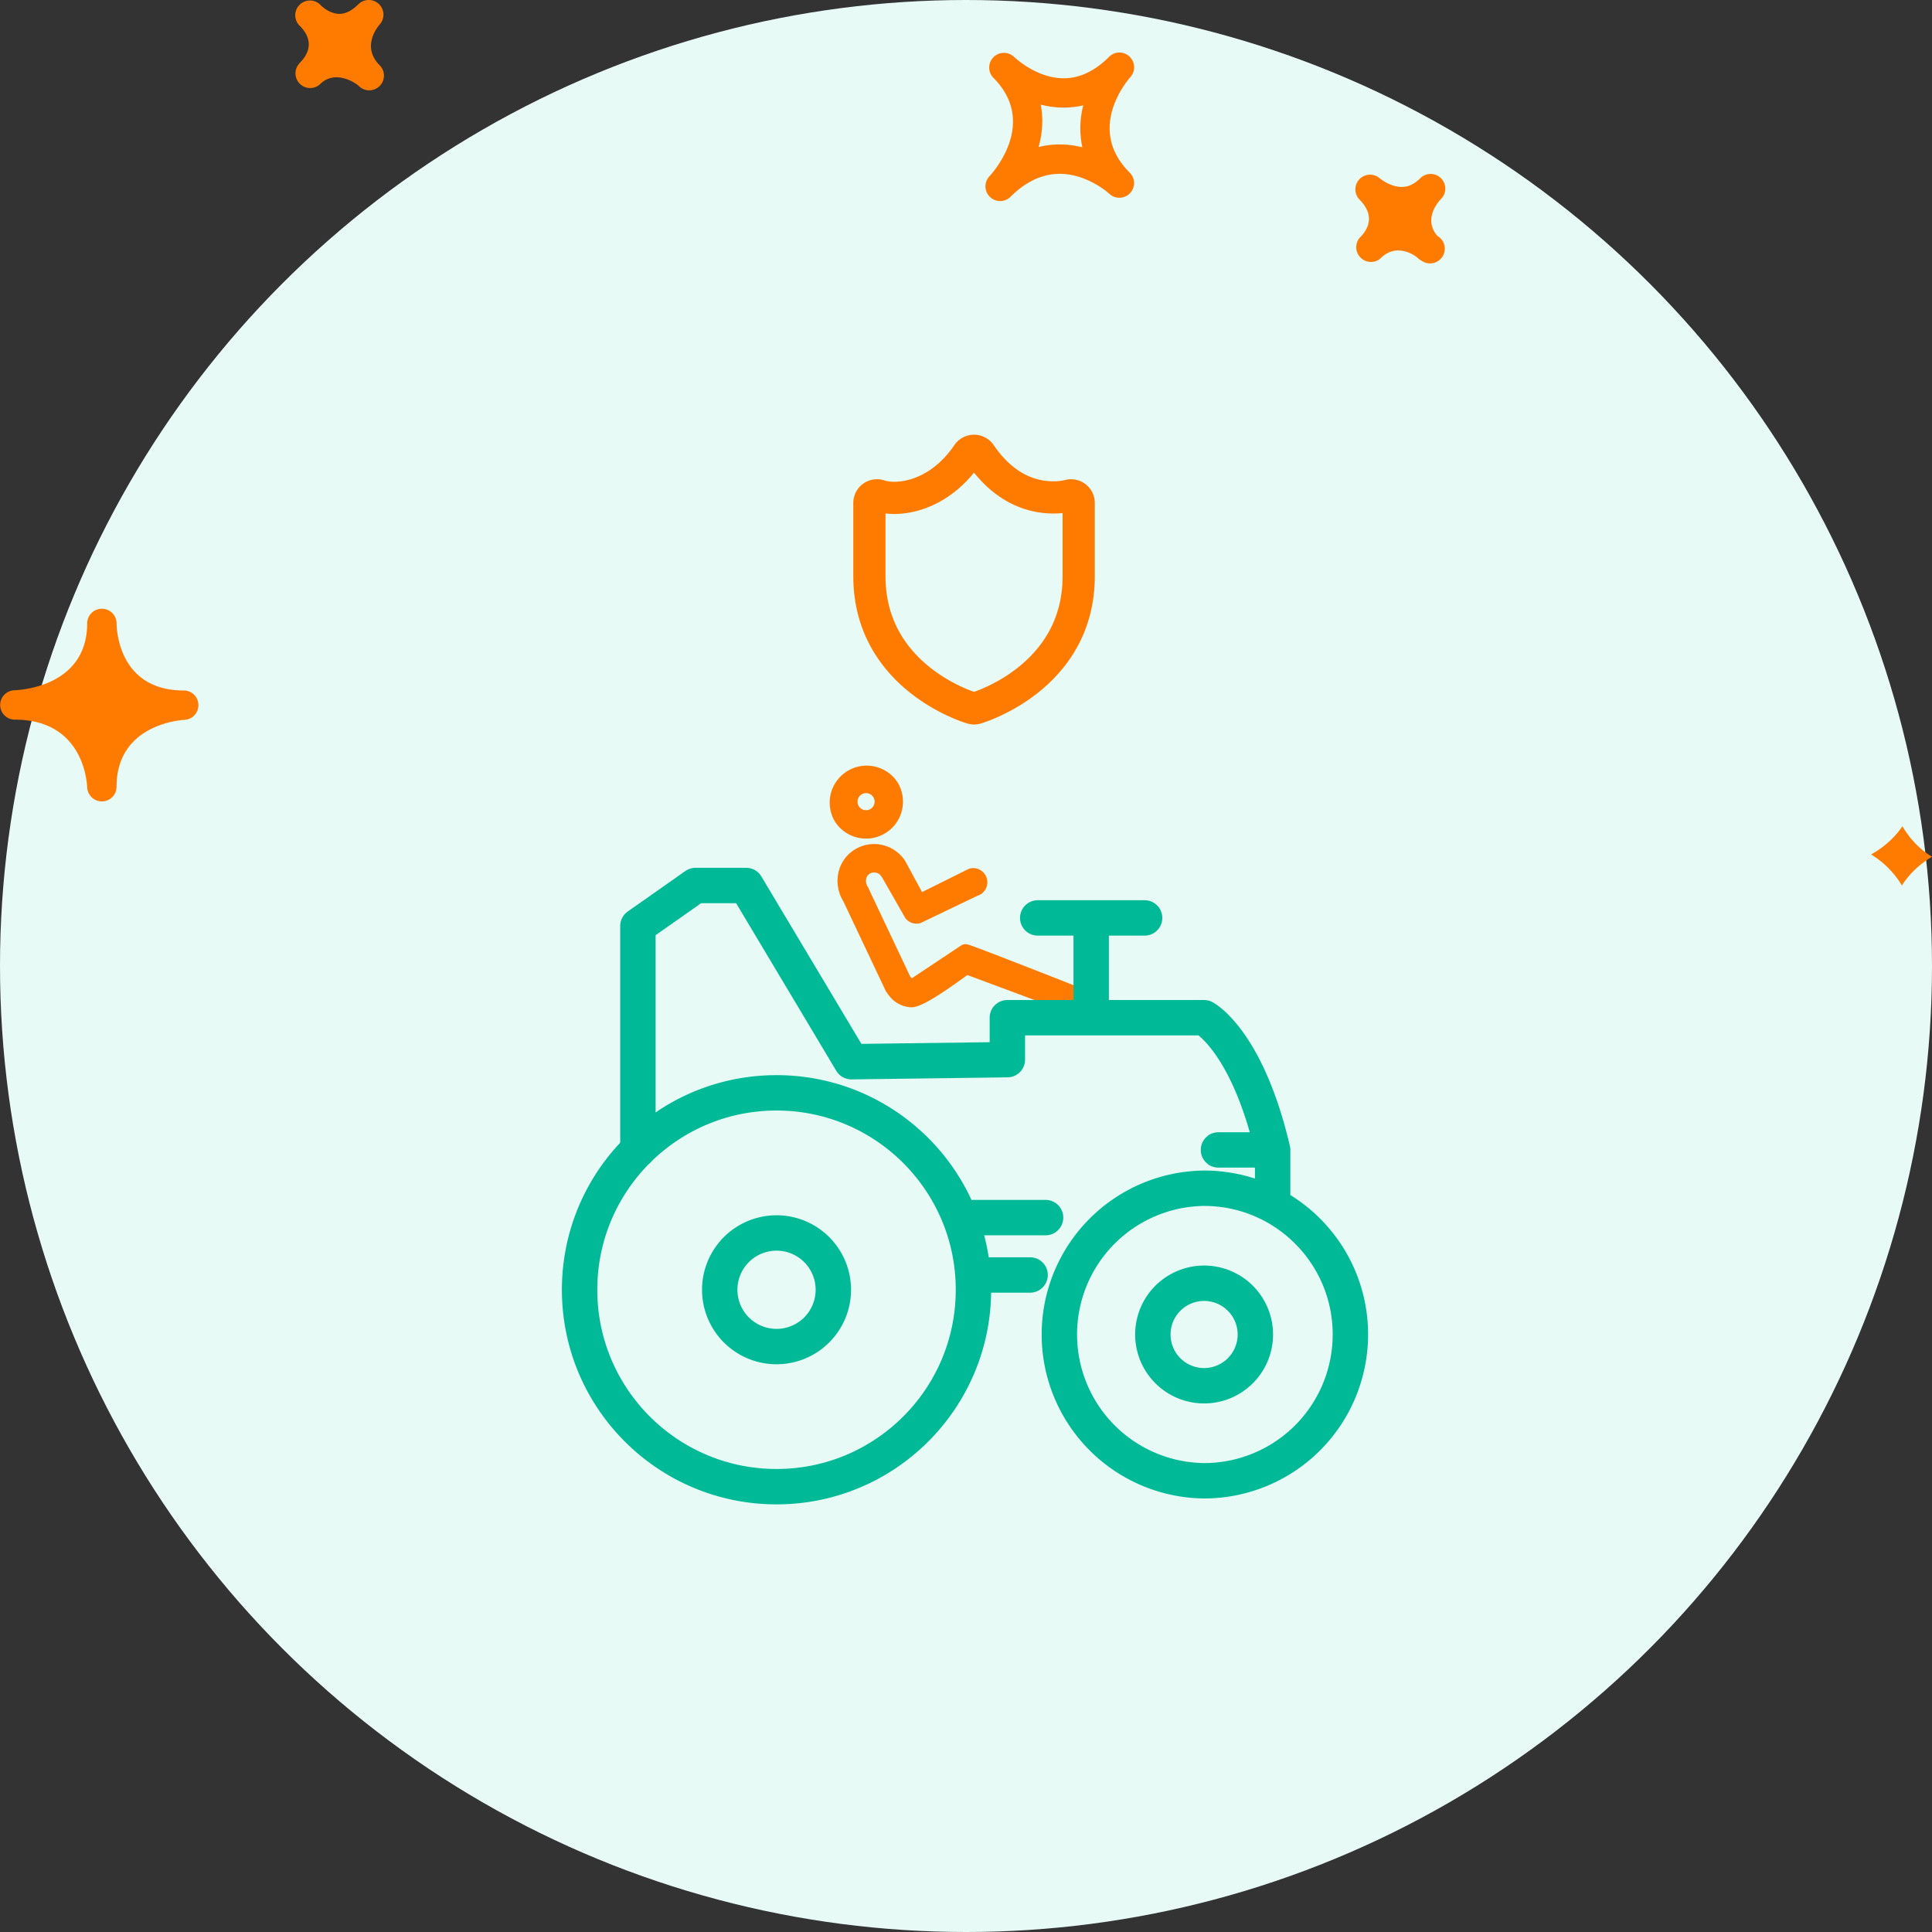 <svg xmlns="http://www.w3.org/2000/svg" width="120" height="120" viewBox="0 0 120 120"><rect x="0" y="0" width="120" height="120" fill="#333333" stroke="none"/><g fill="none" fill-rule="evenodd"><circle cx="60" cy="60" r="60" fill="#E7FAF5"/><path fill="#FF7B00" stroke="#FF7B00" d="M52.788 49.571a1.029 1.029 0 0 1 1.874-.33c.148.231.197.507.137.776s-.22.497-.452.645a1.029 1.029 0 0 1-1.559-1.091m1.009 2.017a1.797 1.797 0 0 0 1.51-2.759 1.796 1.796 0 0 0-3.027 1.929c.342.536.924.83 1.517.83"/><path fill="#FF7B00" stroke="#FF7B00" stroke-linejoin="round" d="M59.97 59.144l-3.259 2.17a.954.954 0 0 1-.616-.42L53.47 55.34c-.313-.491-.212-1.145.226-1.457.233-.167.517-.228.796-.174.28.054.52.217.673.458.013.02.027.039.044.057l1.442 2.526c.09.095.222.14.351.112l3.514-1.686a.383.383 0 0 0 .302-.449.378.378 0 0 0-.448-.3l-3.308 1.645-1.274-2.349a1.804 1.804 0 0 0-1.15-.764 1.781 1.781 0 0 0-1.386.301c-.776.554-.964 1.648-.426 2.492l2.626 5.552c.25.393.549.696 1.114.759.376.042 1.521-.646 3.435-2.063.075.015 7.03 2.63 7.156 2.63a.381.381 0 0 0 .322-.587c-4.819-1.897-7.321-2.863-7.507-2.899z"/><path stroke="#FF7B00" stroke-width="2" d="M66.399 30.784c-.005 0-.386.111-.971.111-1.239 0-3.031-.468-4.542-2.7a.48.48 0 0 0-.772 0c-1.824 2.695-4.395 2.977-5.51 2.589a.473.473 0 0 0-.604.463v4.54c0 6.337 6.312 8.178 6.376 8.196a.47.47 0 0 0 .248 0c.064-.018 6.376-1.859 6.376-8.196v-4.54a.474.474 0 0 0-.601-.463z"/><path stroke="#00BA97" stroke-linecap="round" stroke-linejoin="round" stroke-width="2.198" d="M83.875 82.888c0-5.017-4.068-9.084-9.086-9.084a9.085 9.085 0 0 0 0 18.169 9.086 9.086 0 0 0 9.086-9.085z"/><path stroke="#00BA97" stroke-linecap="round" stroke-linejoin="round" stroke-width="2.198" d="M77.972 82.888a3.183 3.183 0 1 0-6.366 0 3.183 3.183 0 0 0 6.366 0zM60.463 80.11c0-6.755-5.477-12.232-12.231-12.232C41.477 67.878 36 73.355 36 80.11c0 6.755 5.477 12.23 12.232 12.23 6.754 0 12.231-5.475 12.231-12.23z"/><path stroke="#00BA97" stroke-linecap="round" stroke-linejoin="round" stroke-width="2.198" d="M51.76 80.11a3.528 3.528 0 1 0-7.056 0 3.528 3.528 0 0 0 7.056 0zm-12.138-8.686V57.515L43.201 55h3.144l6.54 10.944 9.684-.127v-2.605h12.22s2.663 1.396 4.257 8.212v2.772m-7.953-17.183h-6.637m3.319 6.198v-6.198m-7.312 18.614h4.48m14.103-4.203h-3.365m-15.218 7.767h3.518"/><path fill="#FF7B00" fill-rule="nonzero" d="M70.155 3.511a.907.907 0 0 0-1.267.018c-.884.884-1.831 1.333-2.822 1.333-1.71 0-3.074-1.322-3.089-1.335a.913.913 0 0 0-1.286 1.295l.004.005c2.75 2.756.052 5.81-.264 6.15a.913.913 0 0 0 1.308 1.27c.962-.963 1.999-1.45 3.083-1.45 1.717 0 3.056 1.218 3.071 1.231a.912.912 0 0 0 1.266-1.314c-2.67-2.678-.228-5.606.056-5.932a.912.912 0 0 0-.06-1.27zM67.227 9.15a5.742 5.742 0 0 0-1.408-.178c-.45 0-.884.052-1.31.16.226-.823.313-1.72.13-2.637a5.5 5.5 0 0 0 2.645.05 5.62 5.62 0 0 0-.057 2.605zm22.276 3.21c-.192.2-1.111 1.249-.225 2.294a.914.914 0 1 1-.981 1.54.905.905 0 0 1-.18-.119l-.005.003-.053-.055c-.174-.17-1.304-.951-2.274-.011A.905.905 0 0 1 84.507 16a.91.91 0 0 1-.04-1.247l-.002-.002c.003 0 .028-.025.043-.039.418-.43.956-1.294-.071-2.32a.913.913 0 0 1 1.254-1.324s.637.543 1.373.543c.409 0 .787-.175 1.15-.54a.911.911 0 1 1 1.289 1.288zM18.58 3.955l-.004-.003.054-.054c.51-.522.916-1.337.015-2.269l-.04-.038A.909.909 0 0 1 18.62.288a.91.91 0 0 1 1.276.01c.007.011.018.02.028.03 0 .002.004.006.007.008.092.087.566.525 1.154.525.385 0 .78-.201 1.176-.598a.917.917 0 0 1 1.271-.016.914.914 0 0 1 .053 1.271c-.192.223-1.115 1.413-.01 2.53h.003v.002a.912.912 0 0 1-1.287 1.295c-.292-.274-1.507-.99-2.384-.142a.911.911 0 0 1-1.327-1.247zM5.415 48.901c.022.49.424.876.912.876h.018a.91.91 0 0 0 .894-.91c0-3.79 3.795-4.13 4.23-4.156a.91.91 0 0 0 .855-.94.91.91 0 0 0-.908-.884c-4.025 0-4.173-3.757-4.175-4.184v-.001a.913.913 0 0 0-1.825-.017v.019c0 3.902-4.069 4.152-4.532 4.17a.913.913 0 0 0 .028 1.825c4.21.002 4.484 3.772 4.503 4.202zm112.747 2.417c.424.726 1.02 1.4 1.838 1.894-.708.426-1.376 1.01-1.87 1.788a5.6 5.6 0 0 0-1.914-1.927c.738-.415 1.429-.987 1.946-1.755z"/></g></svg>